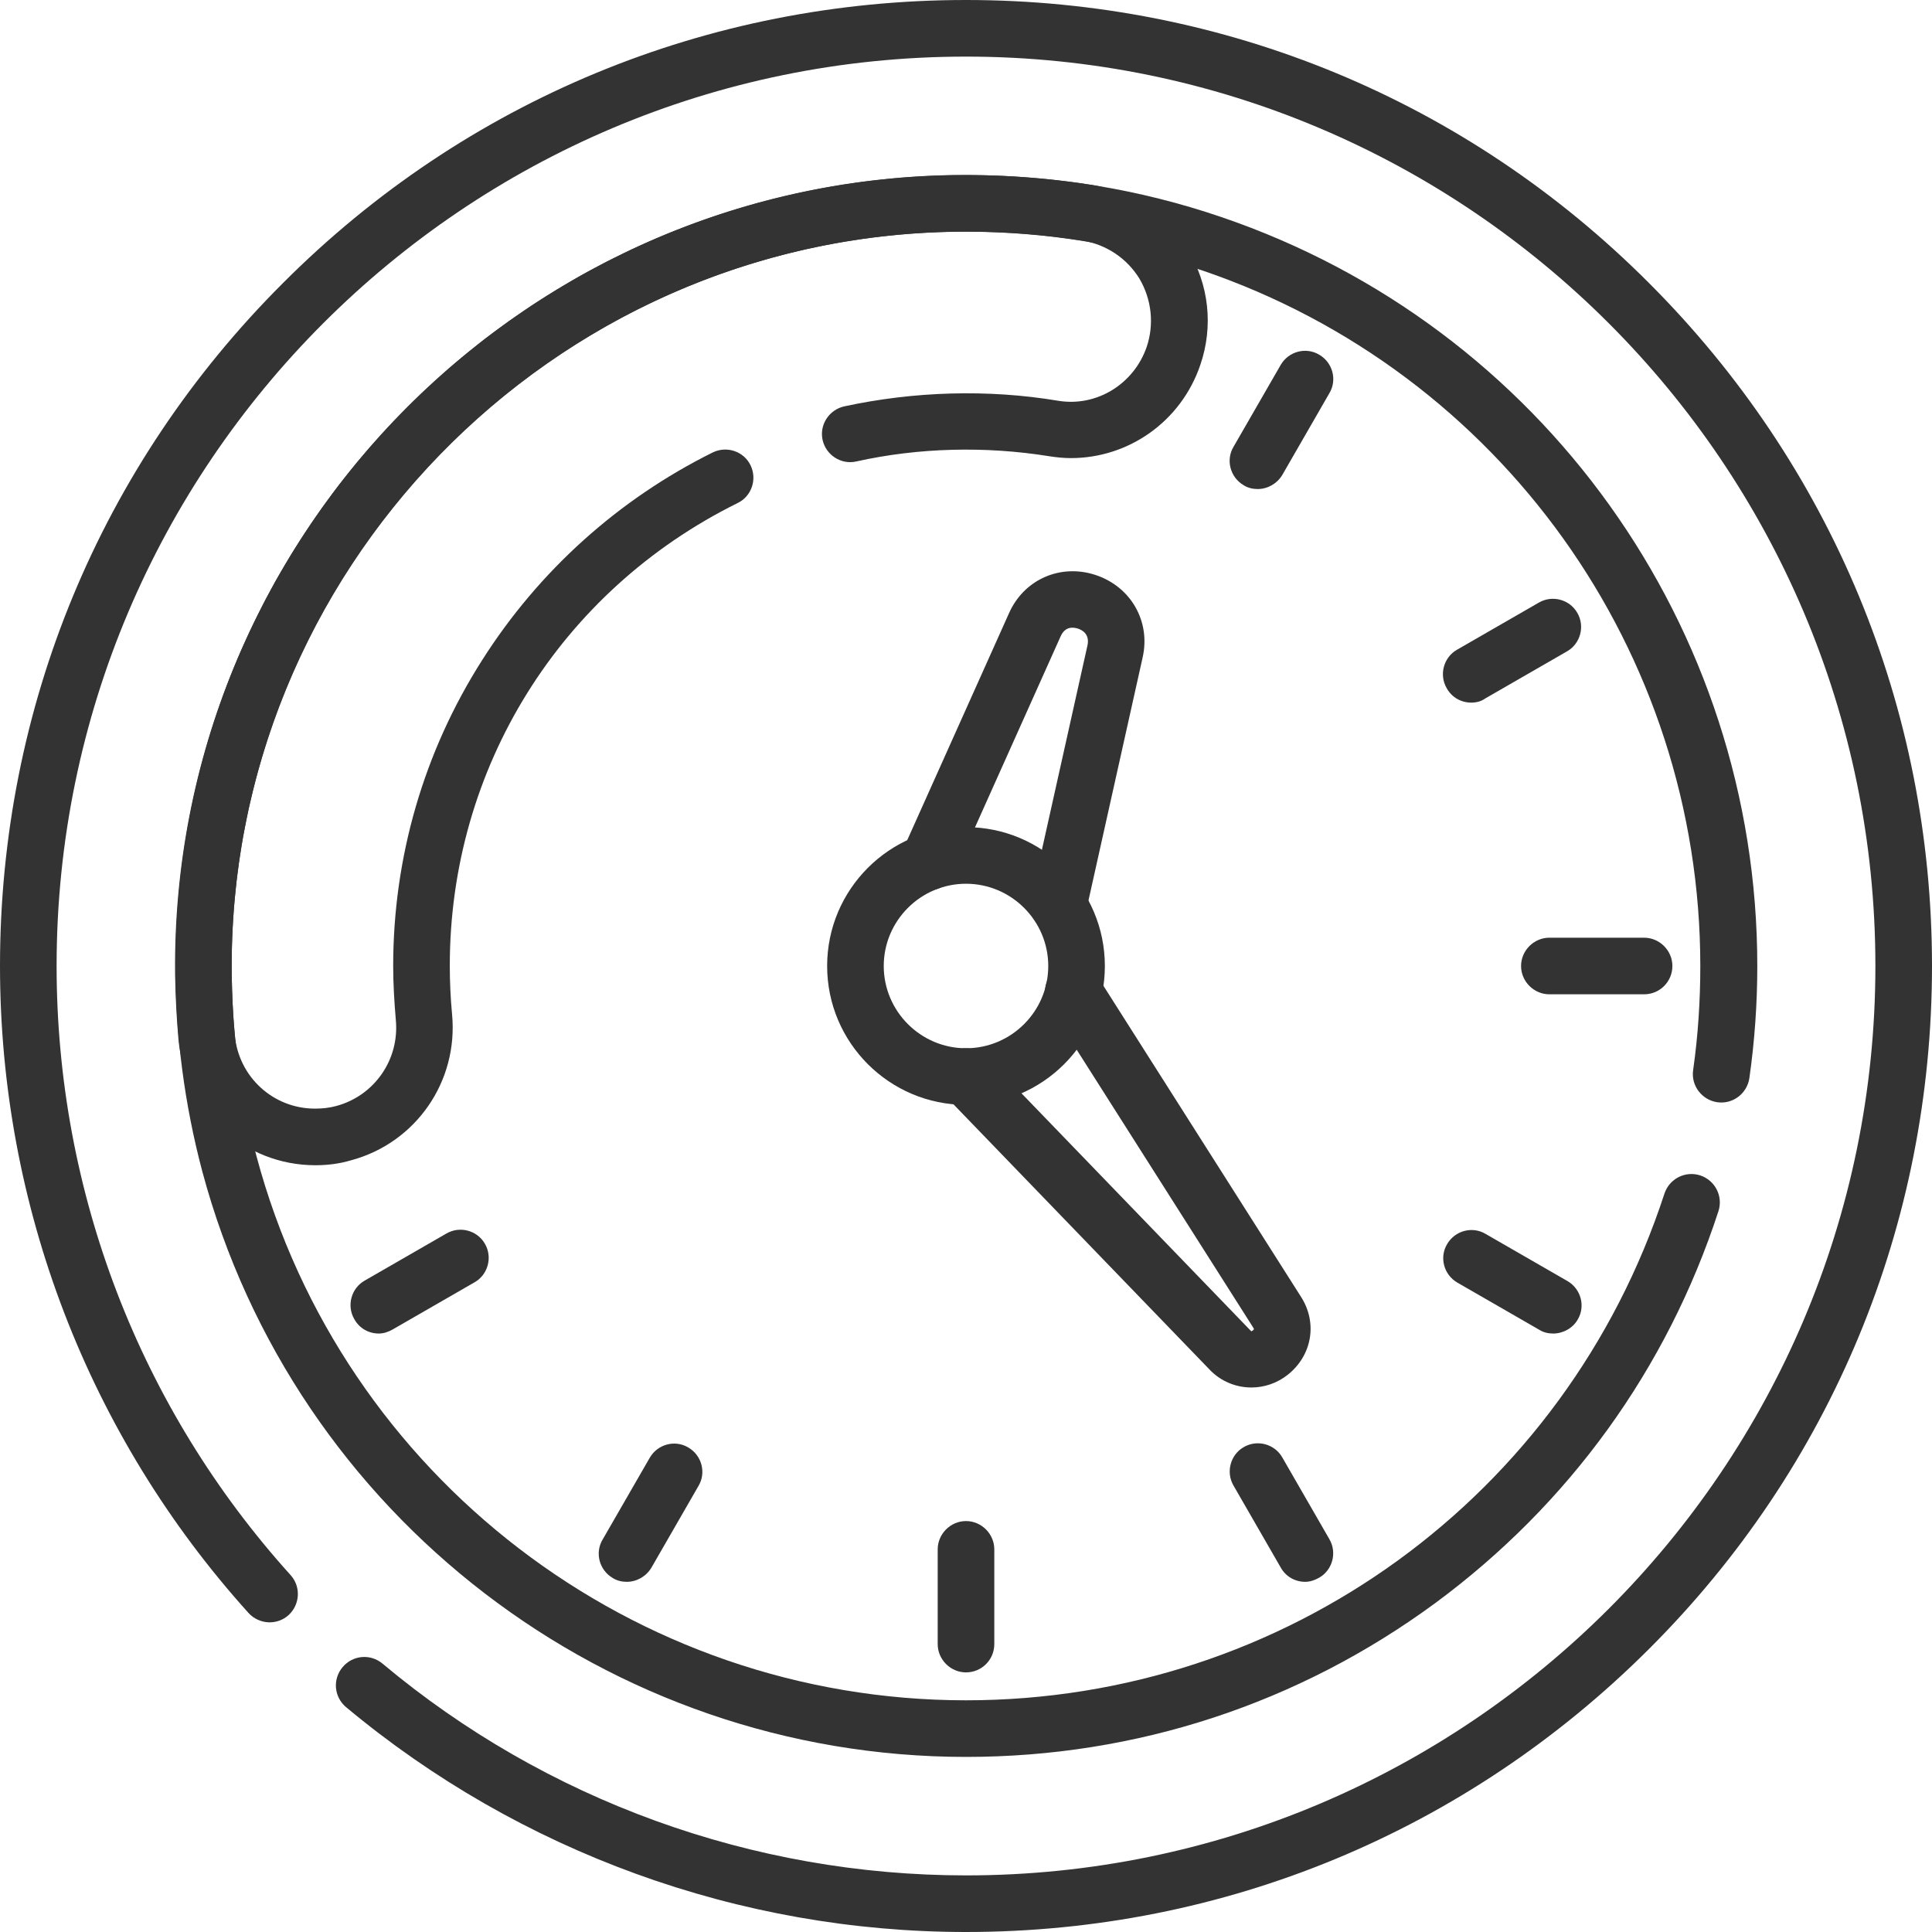<svg width="80" height="80" viewBox="0 0 80 80" fill="none" xmlns="http://www.w3.org/2000/svg">
<g clip-path="url(#clip0_104_468)">
<path d="M40 80C30.625 80 21.516 76.688 14.328 70.688C13.828 70.266 13.766 69.531 14.188 69.031C14.609 68.531 15.344 68.469 15.844 68.891C22.594 74.547 31.172 77.656 40 77.656C60.766 77.656 77.656 60.766 77.656 40C77.656 19.234 60.766 2.344 40 2.344C19.234 2.344 2.344 19.234 2.344 40C2.344 49.344 5.781 58.297 12.031 65.219C12.469 65.703 12.422 66.438 11.953 66.875C11.469 67.312 10.734 67.266 10.297 66.797C3.656 59.438 0 49.922 0 40C0 29.312 4.156 19.266 11.719 11.719C19.266 4.156 29.312 0 40 0C50.688 0 60.734 4.156 68.281 11.719C75.844 19.281 80 29.312 80 40C80 50.688 75.844 60.734 68.281 68.281C60.719 75.828 50.688 80 40 80Z" fill="#333333"/>
<path d="M40 72.75C25.203 72.75 12.203 62.781 8.375 48.5C7.641 45.734 7.266 42.875 7.266 40C7.266 21.938 21.953 7.25 40.016 7.25C43.625 7.25 47.172 7.828 50.562 8.984C63.844 13.5 72.766 25.953 72.766 40C72.766 41.547 72.656 43.109 72.438 44.641C72.344 45.281 71.75 45.734 71.109 45.641C70.469 45.547 70.016 44.953 70.109 44.312C70.312 42.891 70.406 41.438 70.406 40C70.406 26.969 62.125 15.406 49.797 11.203C46.656 10.141 43.359 9.594 40 9.594C23.234 9.594 9.594 23.234 9.594 40C9.594 42.672 9.938 45.328 10.625 47.891C14.172 61.141 26.25 70.406 40 70.406C53.203 70.406 64.828 61.969 68.922 49.422C69.125 48.812 69.781 48.469 70.406 48.672C71.016 48.875 71.359 49.531 71.156 50.156C69.031 56.672 64.984 62.281 59.438 66.375C53.766 70.547 47.047 72.75 40 72.75Z" fill="#333333"/>
<path d="M13.062 48.25C10.109 48.25 7.672 46.016 7.39 43.047C7.312 42.156 7.265 41.25 7.25 40.344C7.062 22.422 21.484 7.562 39.422 7.25C41.359 7.219 43.297 7.359 45.203 7.656C46.859 7.922 48.312 8.906 49.187 10.344C50.062 11.781 50.25 13.515 49.703 15.109C48.906 17.453 46.734 18.969 44.344 18.969C44.047 18.969 43.734 18.937 43.437 18.89C40.812 18.469 38.047 18.531 35.453 19.109C34.828 19.25 34.203 18.844 34.062 18.219C33.922 17.594 34.328 16.969 34.953 16.828C37.844 16.203 40.906 16.109 43.812 16.594C45.406 16.859 46.953 15.906 47.484 14.359C47.797 13.422 47.687 12.406 47.187 11.547C46.672 10.703 45.812 10.125 44.844 9.969C43.078 9.687 41.266 9.562 39.469 9.594C22.812 9.89 9.422 23.672 9.594 40.328C9.609 41.156 9.64 42 9.719 42.844C9.875 44.594 11.312 45.906 13.047 45.906C13.344 45.906 13.64 45.875 13.922 45.797C15.5 45.375 16.547 43.875 16.39 42.234C16.328 41.5 16.281 40.75 16.281 40C16.281 35.5 17.547 31.125 19.969 27.328C22.312 23.64 25.609 20.672 29.515 18.734C30.094 18.453 30.797 18.687 31.078 19.265C31.359 19.844 31.125 20.547 30.547 20.828C23.187 24.469 18.625 31.812 18.625 39.984C18.625 40.656 18.656 41.328 18.719 42C18.984 44.781 17.219 47.328 14.531 48.047C14.062 48.187 13.562 48.25 13.062 48.25Z" fill="#333333"/>
<path d="M43.828 38.656C43.749 38.656 43.656 38.641 43.578 38.625C42.953 38.484 42.546 37.859 42.687 37.234L45.031 26.719C45.124 26.266 44.828 26.094 44.64 26.031C44.453 25.969 44.109 25.922 43.921 26.344L39.515 36.172C39.249 36.766 38.562 37.031 37.968 36.766C37.374 36.5 37.109 35.812 37.374 35.219L41.781 25.391C42.406 23.984 43.921 23.328 45.374 23.812C46.828 24.297 47.656 25.734 47.312 27.234L44.968 37.75C44.843 38.281 44.359 38.656 43.828 38.656Z" fill="#333333"/>
<path d="M51.813 57.453C51.188 57.453 50.547 57.203 50.078 56.703L39.157 45.391C38.703 44.922 38.719 44.187 39.188 43.734C39.657 43.281 40.391 43.297 40.844 43.766L51.766 55.078C51.797 55.109 51.813 55.125 51.813 55.125C51.844 55.125 51.922 55.062 51.922 55.031C51.922 55.031 51.922 55.016 51.891 54.969L43.453 41.687C43.11 41.141 43.266 40.422 43.813 40.062C44.36 39.719 45.078 39.875 45.438 40.422L53.875 53.703C54.563 54.781 54.328 56.125 53.328 56.922C52.875 57.281 52.344 57.453 51.813 57.453Z" fill="#333333"/>
<path d="M40 45.75C36.828 45.75 34.25 43.172 34.25 40C34.25 36.828 36.828 34.25 40 34.25C43.172 34.25 45.75 36.828 45.75 40C45.75 43.172 43.172 45.75 40 45.75ZM40 36.594C38.125 36.594 36.594 38.125 36.594 40C36.594 41.875 38.125 43.406 40 43.406C41.875 43.406 43.406 41.875 43.406 40C43.406 38.125 41.875 36.594 40 36.594Z" fill="#333333"/>
<path d="M40 69.25C39.359 69.25 38.828 68.719 38.828 68.078V64.156C38.828 63.516 39.359 62.984 40 62.984C40.641 62.984 41.172 63.516 41.172 64.156V68.078C41.172 68.734 40.641 69.25 40 69.25Z" fill="#333333"/>
<path d="M54.047 65.5C53.641 65.5 53.25 65.297 53.031 64.906L51.078 61.516C50.75 60.953 50.953 60.234 51.5 59.922C52.062 59.594 52.781 59.797 53.094 60.344L55.047 63.734C55.375 64.297 55.172 65.016 54.625 65.328C54.437 65.437 54.234 65.5 54.047 65.5Z" fill="#333333"/>
<path d="M64.313 55.219C64.11 55.219 63.907 55.172 63.735 55.062L60.344 53.109C59.782 52.781 59.594 52.062 59.922 51.516C60.25 50.953 60.969 50.766 61.516 51.094L64.907 53.047C65.469 53.375 65.657 54.094 65.329 54.641C65.125 55 64.719 55.219 64.313 55.219Z" fill="#333333"/>
<path d="M68.078 41.172H64.156C63.516 41.172 62.984 40.641 62.984 40C62.984 39.359 63.516 38.828 64.156 38.828H68.078C68.719 38.828 69.25 39.359 69.25 40C69.25 40.641 68.734 41.172 68.078 41.172Z" fill="#333333"/>
<path d="M60.922 29.094C60.516 29.094 60.125 28.89 59.906 28.5C59.578 27.937 59.781 27.219 60.328 26.906L63.719 24.953C64.281 24.625 65 24.828 65.312 25.375C65.641 25.937 65.437 26.656 64.891 26.969L61.5 28.922C61.328 29.047 61.125 29.094 60.922 29.094Z" fill="#333333"/>
<path d="M15.687 55.219C15.281 55.219 14.89 55.016 14.672 54.625C14.344 54.062 14.547 53.344 15.094 53.031L18.484 51.078C19.047 50.75 19.765 50.953 20.078 51.5C20.406 52.062 20.203 52.781 19.656 53.094L16.265 55.047C16.078 55.156 15.875 55.219 15.687 55.219Z" fill="#333333"/>
<path d="M52.078 20.25C51.875 20.25 51.672 20.203 51.5 20.094C50.938 19.765 50.75 19.047 51.078 18.5L53.032 15.109C53.36 14.547 54.078 14.359 54.625 14.687C55.188 15.015 55.375 15.734 55.047 16.281L53.094 19.672C52.875 20.031 52.485 20.25 52.078 20.25Z" fill="#333333"/>
<path d="M25.953 65.5C25.75 65.5 25.547 65.453 25.375 65.344C24.813 65.016 24.625 64.297 24.953 63.75L26.907 60.359C27.235 59.797 27.953 59.609 28.5 59.937C29.063 60.266 29.25 60.984 28.922 61.531L26.969 64.922C26.75 65.281 26.36 65.5 25.953 65.5Z" fill="#333333"/>
</g>
<defs>
<clipPath id="clip0_104_468">
<rect width="80" height="80" fill="white"/>
</clipPath>
</defs>
</svg>
